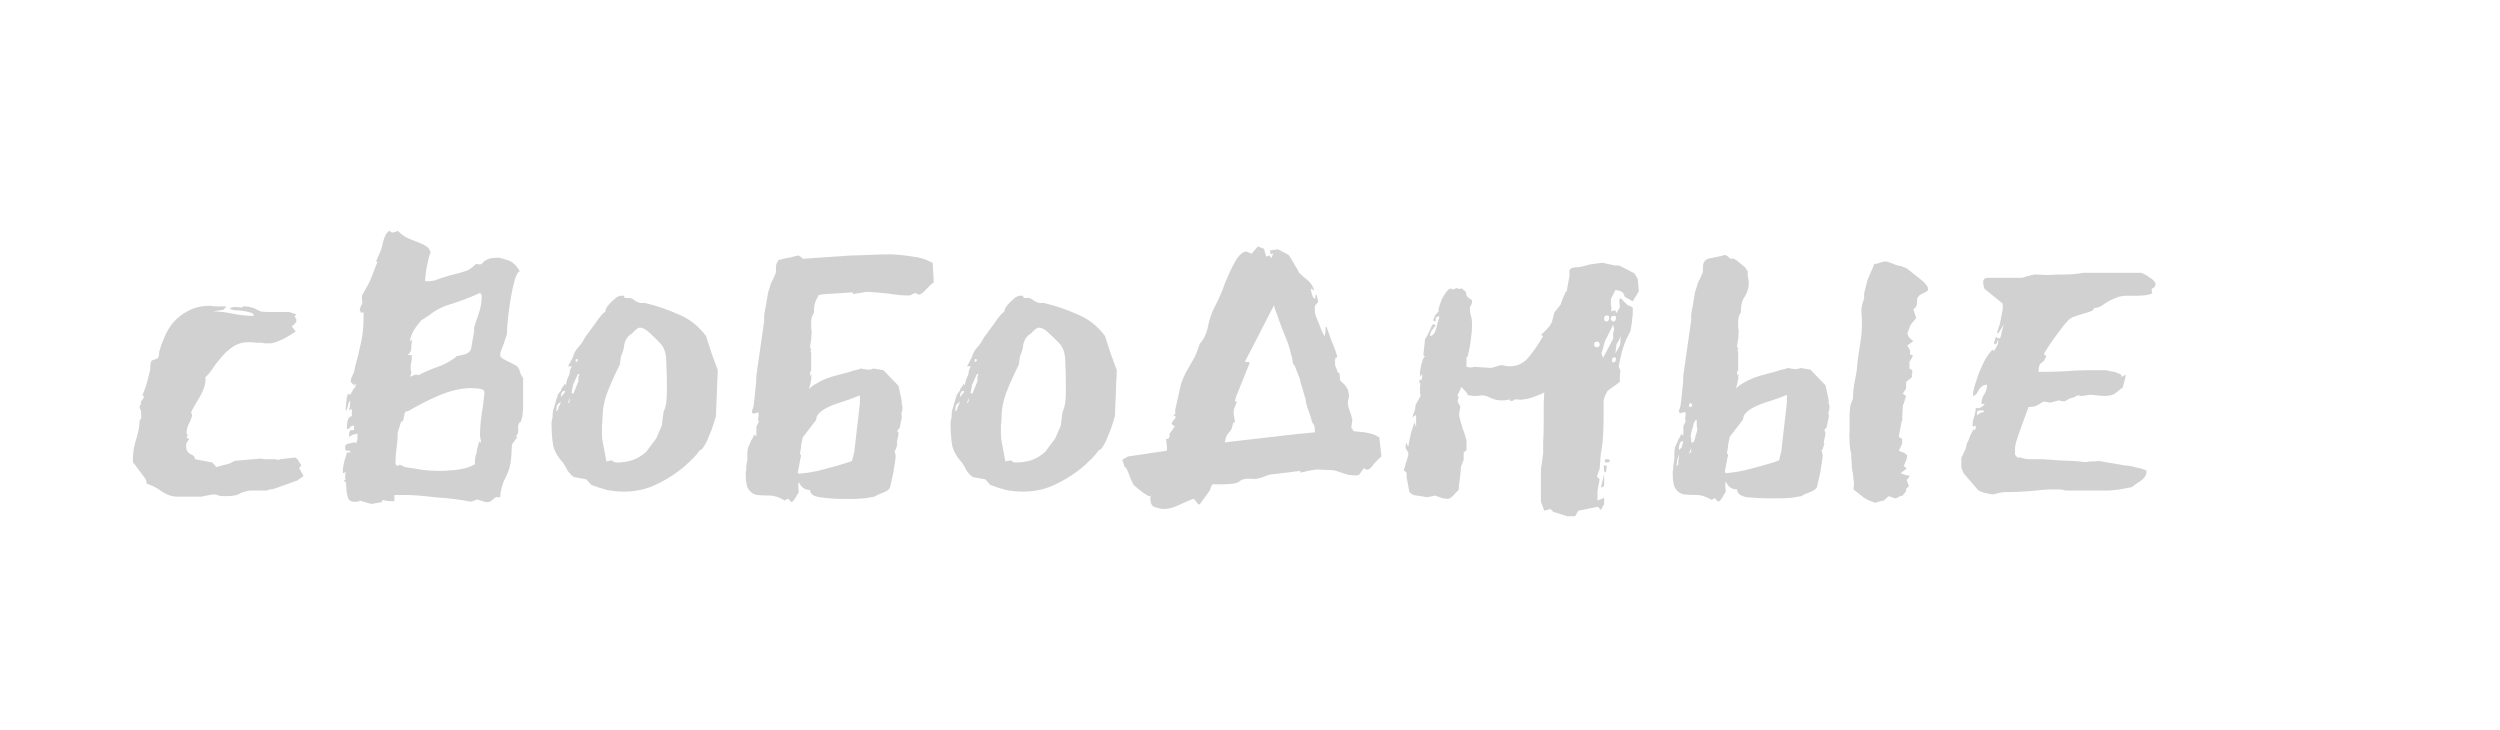 <?xml version="1.0" encoding="UTF-8"?> <svg xmlns="http://www.w3.org/2000/svg" width="226" height="66" viewBox="0 0 226 66" fill="none"> <path d="M26.887 41.509L27.241 42.065L27.039 42.318L27.444 43.027L26.887 43.431L24.914 44.14C24.745 44.207 24.593 44.241 24.459 44.241C24.357 44.241 24.256 44.275 24.155 44.342H22.587C22.182 44.41 21.861 44.511 21.625 44.646C21.423 44.781 21.035 44.848 20.462 44.848H20.158C20.023 44.848 19.888 44.831 19.753 44.798C19.652 44.73 19.5 44.696 19.298 44.696C19.23 44.696 19.028 44.73 18.691 44.798C18.387 44.865 18.201 44.899 18.134 44.899H16.009C15.57 44.899 15.115 44.747 14.643 44.443C14.204 44.106 13.749 43.87 13.277 43.735L13.176 43.33L12.164 41.964C12.13 41.931 12.096 41.897 12.062 41.863C12.029 41.829 12.012 41.728 12.012 41.559C12.012 40.919 12.113 40.295 12.316 39.687C12.518 39.047 12.619 38.49 12.619 38.018L12.771 37.815C12.771 37.343 12.754 37.107 12.72 37.107C12.72 37.073 12.687 36.989 12.619 36.854C12.619 36.719 12.67 36.601 12.771 36.5C12.737 36.466 12.72 36.432 12.72 36.399C12.72 36.331 12.771 36.247 12.872 36.146C12.973 36.011 13.024 35.91 13.024 35.842L12.872 35.741C13.108 35.167 13.26 34.729 13.327 34.425C13.395 34.122 13.479 33.785 13.58 33.413C13.58 32.975 13.614 32.722 13.682 32.654C13.783 32.553 13.884 32.503 13.985 32.503C14.086 32.469 14.171 32.435 14.238 32.402C14.339 32.334 14.39 32.132 14.39 31.794C14.491 31.423 14.643 31.002 14.845 30.529C15.048 30.023 15.318 29.568 15.655 29.163C16.026 28.725 16.481 28.371 17.021 28.101C17.561 27.797 18.218 27.645 18.994 27.645C19.23 27.679 19.416 27.696 19.551 27.696C19.686 27.696 19.804 27.696 19.905 27.696H20.31H20.462L20.209 28L19.247 28.151C19.787 28.151 20.377 28.219 21.018 28.354C21.693 28.489 22.334 28.556 22.941 28.556C22.941 28.388 22.84 28.286 22.637 28.253C22.435 28.185 22.199 28.135 21.929 28.101C21.693 28.067 21.456 28.05 21.22 28.05C20.984 28.017 20.832 27.949 20.765 27.848C20.799 27.848 20.866 27.831 20.967 27.797C21.102 27.764 21.204 27.747 21.271 27.747L21.878 27.797L21.979 27.696C22.317 27.696 22.57 27.73 22.738 27.797C22.907 27.831 23.042 27.882 23.143 27.949C23.278 28.017 23.413 28.084 23.548 28.151C23.716 28.185 23.953 28.202 24.256 28.202H26.128L26.432 28.303C26.634 28.371 26.752 28.404 26.786 28.404L26.634 28.607L26.786 28.86V29.113L26.381 29.518L26.735 29.973L25.926 30.479C25.757 30.58 25.504 30.698 25.167 30.833C24.863 30.968 24.61 31.035 24.408 31.035C24.172 31.035 24.003 31.035 23.902 31.035C23.801 31.002 23.7 30.985 23.598 30.985C23.497 30.985 23.362 30.985 23.194 30.985C23.059 30.951 22.823 30.934 22.485 30.934C21.946 30.934 21.473 31.069 21.069 31.339C20.664 31.609 20.31 31.929 20.006 32.3C19.703 32.638 19.433 32.992 19.197 33.363C18.96 33.7 18.741 33.953 18.539 34.122L18.589 34.223C18.589 34.695 18.438 35.201 18.134 35.741C17.831 36.281 17.578 36.719 17.375 37.056L17.274 37.309L17.375 37.512C17.308 37.815 17.206 38.085 17.072 38.321C16.937 38.557 16.869 38.844 16.869 39.181L16.97 39.333L16.869 39.586L17.122 39.687C16.92 39.89 16.819 40.092 16.819 40.295C16.819 40.666 16.953 40.919 17.223 41.053C17.493 41.155 17.628 41.306 17.628 41.509L19.197 41.812L19.551 42.217L20.715 41.914L21.22 41.661L23.497 41.458C23.565 41.458 23.733 41.475 24.003 41.509C24.273 41.509 24.459 41.509 24.56 41.509H24.863C24.931 41.509 24.981 41.526 25.015 41.559C25.083 41.559 25.15 41.559 25.218 41.559C25.251 41.559 25.268 41.559 25.268 41.559C25.302 41.526 25.336 41.509 25.369 41.509L26.685 41.357L26.887 41.509ZM42.584 45.354C42.078 45.253 41.538 45.169 40.965 45.101C40.391 45.034 39.835 44.983 39.295 44.949C38.755 44.882 38.266 44.831 37.828 44.798C37.389 44.764 37.018 44.747 36.715 44.747H35.652V45.304C35.618 45.304 35.483 45.304 35.247 45.304C35.045 45.304 34.859 45.27 34.691 45.202H34.59L34.489 45.405L33.578 45.557L32.515 45.253C32.448 45.32 32.363 45.354 32.262 45.354C32.161 45.354 32.06 45.354 31.959 45.354C31.756 45.354 31.605 45.27 31.503 45.101C31.436 44.932 31.385 44.747 31.352 44.545C31.318 44.342 31.301 44.157 31.301 43.988C31.301 43.786 31.284 43.651 31.25 43.583L31.099 43.482C31.132 43.415 31.149 43.381 31.149 43.381H31.2H31.25C31.25 43.313 31.233 43.28 31.2 43.28C31.2 43.28 31.2 43.246 31.2 43.178L31.25 42.622L31.099 42.774C31.031 42.774 30.997 42.757 30.997 42.723V42.622C30.997 42.251 31.065 41.863 31.2 41.458C31.335 41.053 31.385 40.868 31.352 40.902H31.706C31.638 40.733 31.537 40.682 31.402 40.75C31.267 40.784 31.2 40.666 31.2 40.396C31.2 40.227 31.318 40.126 31.554 40.092C31.824 40.025 32.009 39.991 32.111 39.991C32.144 39.991 32.161 40.025 32.161 40.092L32.262 39.94C32.262 39.907 32.262 39.873 32.262 39.839C32.296 39.806 32.313 39.755 32.313 39.687V39.181C32.144 39.249 32.043 39.283 32.009 39.283C31.976 39.249 31.824 39.316 31.554 39.485V39.283C31.554 39.013 31.638 38.878 31.807 38.878H32.009V38.473C31.841 38.473 31.723 38.524 31.655 38.625C31.621 38.726 31.52 38.777 31.352 38.777C31.352 38.608 31.368 38.389 31.402 38.119C31.436 37.849 31.571 37.68 31.807 37.613V36.955C31.739 37.023 31.689 37.056 31.655 37.056H31.554C31.621 36.854 31.655 36.635 31.655 36.399V36.196C31.588 36.264 31.52 36.416 31.453 36.652C31.419 36.888 31.352 37.056 31.25 37.158V37.056C31.25 36.922 31.267 36.719 31.301 36.449C31.335 36.179 31.352 36.011 31.352 35.943L31.453 35.589L31.655 35.69L32.009 35.083H32.111C32.111 35.016 32.111 34.965 32.111 34.931C32.144 34.864 32.161 34.813 32.161 34.78V34.678L32.009 34.83L31.706 34.527C31.706 34.358 31.739 34.206 31.807 34.071C31.874 33.936 31.942 33.785 32.009 33.616C32.077 33.211 32.161 32.857 32.262 32.553C32.363 32.216 32.448 31.862 32.515 31.491C32.616 31.12 32.701 30.698 32.768 30.226C32.836 29.754 32.869 29.18 32.869 28.506V28.253H32.616C32.616 28.185 32.583 28.118 32.515 28.05C32.515 27.983 32.549 27.865 32.616 27.696C32.718 27.527 32.768 27.409 32.768 27.342C32.734 27.241 32.718 27.106 32.718 26.937C32.718 26.802 32.734 26.701 32.768 26.634C32.836 26.532 32.92 26.381 33.021 26.178C33.156 25.976 33.308 25.689 33.477 25.318C33.645 24.913 33.864 24.357 34.134 23.648H33.983L34.387 22.738C34.455 22.603 34.539 22.299 34.64 21.827C34.775 21.321 34.961 21.001 35.197 20.866L35.399 21.017C35.365 21.017 35.416 21.017 35.551 21.017C35.72 20.984 35.855 20.933 35.956 20.866C36.259 21.169 36.563 21.389 36.867 21.523C37.17 21.658 37.457 21.776 37.727 21.878C38.03 21.979 38.283 22.097 38.486 22.232C38.688 22.333 38.84 22.535 38.941 22.839C38.873 22.906 38.806 23.092 38.739 23.395C38.671 23.699 38.604 24.02 38.536 24.357C38.502 24.694 38.469 24.981 38.435 25.217C38.435 25.419 38.435 25.487 38.435 25.419H38.536C38.637 25.419 38.755 25.419 38.89 25.419C39.025 25.386 39.143 25.369 39.245 25.369C39.784 25.166 40.24 25.015 40.611 24.913C40.982 24.812 41.302 24.728 41.572 24.66C41.842 24.593 42.095 24.509 42.331 24.407C42.567 24.272 42.803 24.087 43.039 23.851C43.14 23.884 43.242 23.901 43.343 23.901C43.478 23.901 43.562 23.868 43.596 23.8C43.663 23.733 43.731 23.665 43.798 23.598C43.899 23.53 44.034 23.463 44.203 23.395C44.405 23.328 44.709 23.294 45.114 23.294C45.147 23.294 45.383 23.362 45.822 23.497C46.261 23.598 46.648 23.935 46.986 24.509C46.817 24.576 46.665 24.846 46.53 25.318C46.395 25.79 46.277 26.33 46.176 26.937C46.075 27.544 45.991 28.151 45.923 28.759C45.856 29.366 45.822 29.855 45.822 30.226C45.586 30.968 45.417 31.44 45.316 31.643C45.249 31.811 45.215 31.963 45.215 32.098C45.215 32.199 45.282 32.3 45.417 32.402C45.552 32.469 45.704 32.553 45.873 32.654C46.041 32.722 46.21 32.806 46.379 32.907C46.547 32.975 46.682 33.059 46.783 33.16C46.885 33.262 46.969 33.447 47.036 33.717C47.138 33.953 47.222 34.105 47.289 34.172V35.184C47.289 35.589 47.289 36.095 47.289 36.702C47.289 37.276 47.222 37.748 47.087 38.119C46.918 38.186 46.834 38.372 46.834 38.675C46.868 38.945 46.851 39.131 46.783 39.232L46.632 39.485H46.783L46.277 40.193L46.227 41.205C46.193 41.914 46.024 42.554 45.721 43.128C45.417 43.701 45.249 44.309 45.215 44.949H44.81L44.304 45.354L43.95 45.405L43.14 45.152L42.584 45.354ZM36.411 42.116L36.563 42.217C37.069 42.285 37.592 42.369 38.131 42.47C38.705 42.538 39.228 42.571 39.7 42.571C40.105 42.571 40.644 42.538 41.319 42.47C42.027 42.369 42.567 42.2 42.938 41.964C42.938 41.897 42.938 41.745 42.938 41.509C42.972 41.273 43.022 41.07 43.09 40.902V40.851C43.09 40.75 43.124 40.598 43.191 40.396C43.258 40.16 43.292 40.008 43.292 39.94L43.495 39.991L43.393 39.434C43.393 38.76 43.444 38.102 43.545 37.461C43.646 36.82 43.731 36.163 43.798 35.488C43.798 35.285 43.63 35.167 43.292 35.134C42.989 35.1 42.769 35.083 42.635 35.083C41.724 35.083 40.745 35.302 39.7 35.741C38.688 36.179 37.76 36.652 36.917 37.158L36.664 37.208C36.597 37.276 36.546 37.444 36.512 37.714C36.479 37.984 36.411 38.119 36.31 38.119H36.259L35.956 39.08C35.956 39.553 35.922 40.008 35.855 40.446C35.787 40.885 35.753 41.34 35.753 41.812C35.753 42.015 35.821 42.116 35.956 42.116L36.158 42.015L36.411 42.116ZM42.887 29.821C42.854 29.821 42.837 29.804 42.837 29.771C42.837 29.636 42.955 29.248 43.191 28.607C43.427 27.966 43.545 27.376 43.545 26.836C43.545 26.667 43.495 26.549 43.393 26.482C42.584 26.853 41.758 27.173 40.914 27.443C40.071 27.679 39.363 28.033 38.789 28.506L38.081 28.961C37.676 29.433 37.406 29.821 37.271 30.125C37.136 30.428 37.069 30.681 37.069 30.884L37.271 30.681C37.204 31.019 37.17 31.288 37.17 31.491C37.204 31.66 37.12 31.845 36.917 32.047L36.816 32.098H37.221V32.452C37.221 32.52 37.204 32.638 37.17 32.806C37.136 32.941 37.12 33.059 37.12 33.16C37.12 33.262 37.12 33.346 37.12 33.413C37.153 33.481 37.17 33.548 37.17 33.616C37.17 33.852 37.12 33.987 37.018 34.021H37.12C37.187 34.021 37.254 34.004 37.322 33.97C37.389 33.903 37.49 33.869 37.625 33.869C37.693 33.869 37.76 33.886 37.828 33.919C38.334 33.65 38.873 33.413 39.447 33.211C40.054 33.009 40.611 32.722 41.117 32.351L41.268 32.199C41.403 32.165 41.639 32.115 41.977 32.047C42.314 31.946 42.516 31.777 42.584 31.541L42.887 29.821ZM51.783 32.3C51.884 31.929 52.053 31.626 52.289 31.39C52.525 31.12 52.727 30.816 52.896 30.479C52.93 30.445 53.031 30.31 53.2 30.074C53.368 29.838 53.554 29.585 53.756 29.315C53.959 29.012 54.144 28.759 54.313 28.556C54.515 28.32 54.65 28.202 54.717 28.202C54.717 28.067 54.768 27.915 54.869 27.747C55.004 27.578 55.139 27.426 55.274 27.291C55.443 27.123 55.594 26.988 55.729 26.887C55.898 26.785 56.016 26.735 56.084 26.735H56.387L56.488 26.937H56.944C57.112 26.971 57.264 27.055 57.399 27.19C57.568 27.291 57.736 27.359 57.905 27.392H58.31C59.322 27.629 60.317 27.966 61.295 28.404C62.307 28.809 63.15 29.467 63.825 30.378C63.993 30.917 64.162 31.44 64.331 31.946C64.499 32.418 64.685 32.924 64.887 33.464C64.887 33.734 64.87 34.088 64.837 34.527C64.837 34.931 64.803 35.775 64.736 37.056V37.36C64.736 37.562 64.668 37.849 64.533 38.22C64.432 38.591 64.297 38.962 64.128 39.333C63.993 39.704 63.842 40.025 63.673 40.295C63.504 40.564 63.369 40.699 63.268 40.699L63.218 40.75C63.049 41.02 62.745 41.357 62.307 41.762C61.902 42.167 61.396 42.571 60.789 42.976C60.182 43.381 59.507 43.735 58.765 44.039C58.023 44.309 57.247 44.443 56.438 44.443C55.898 44.443 55.375 44.393 54.869 44.292C54.363 44.157 53.891 44.005 53.453 43.836L52.997 43.33L51.884 43.128C51.682 42.993 51.496 42.807 51.328 42.571C51.193 42.301 51.058 42.065 50.923 41.863C50.45 41.357 50.147 40.834 50.012 40.295C49.911 39.721 49.86 39.047 49.86 38.271C49.86 38.102 49.877 37.984 49.911 37.916C49.944 37.815 49.961 37.68 49.961 37.512V37.36C49.961 37.326 49.978 37.225 50.012 37.056C50.08 36.888 50.13 36.719 50.164 36.55C50.231 36.348 50.282 36.179 50.316 36.044C50.383 35.876 50.417 35.758 50.417 35.69L50.72 35.285C50.72 35.184 50.771 35.083 50.872 34.982C50.973 34.847 51.024 34.746 51.024 34.678L51.125 34.83C51.159 34.763 51.193 34.645 51.226 34.476C51.26 34.307 51.294 34.206 51.328 34.172L51.479 33.818C51.479 33.751 51.496 33.633 51.53 33.464C51.597 33.295 51.648 33.177 51.682 33.11H51.429C51.395 33.11 51.361 33.127 51.328 33.16L51.783 32.3ZM54.465 37.916C54.465 38.051 54.448 38.237 54.414 38.473C54.414 38.709 54.414 38.945 54.414 39.181C54.414 39.519 54.448 39.822 54.515 40.092L54.819 41.711L55.325 41.61C55.426 41.745 55.578 41.812 55.78 41.812C56.218 41.812 56.674 41.745 57.146 41.61C57.618 41.441 58.04 41.188 58.411 40.851L59.322 39.637L59.828 38.473L59.979 37.259C60.114 36.955 60.199 36.652 60.232 36.348C60.266 36.044 60.283 35.741 60.283 35.437V34.425C60.283 33.987 60.266 33.43 60.232 32.756C60.232 32.047 60.081 31.508 59.777 31.137C59.541 30.867 59.221 30.546 58.816 30.175C58.445 29.804 58.124 29.619 57.854 29.619C57.719 29.619 57.551 29.72 57.348 29.922C57.18 30.125 57.062 30.226 56.994 30.226C56.691 30.462 56.505 30.766 56.438 31.137C56.404 31.508 56.303 31.862 56.134 32.199L56.033 32.958C55.594 33.835 55.223 34.661 54.92 35.437C54.616 36.213 54.465 37.039 54.465 37.916ZM52.238 33.818L51.783 34.83C51.783 34.965 51.766 35.083 51.732 35.184C51.699 35.285 51.682 35.404 51.682 35.538L51.834 35.589L52.289 34.476C52.289 34.408 52.289 34.291 52.289 34.122C52.323 33.953 52.356 33.852 52.39 33.818H52.238ZM50.417 36.55C50.349 36.618 50.316 36.736 50.316 36.905L50.265 37.208L50.467 37.006C50.467 36.938 50.484 36.854 50.518 36.753C50.585 36.652 50.619 36.584 50.619 36.55L50.72 36.297L50.417 36.55ZM50.923 35.336C50.788 35.471 50.72 35.606 50.72 35.741V35.893L51.125 35.387L50.923 35.336ZM52.238 32.604C52.238 32.503 52.205 32.452 52.137 32.452C52.07 32.452 52.036 32.503 52.036 32.604C52.036 32.671 52.07 32.705 52.137 32.705C52.137 32.705 52.171 32.671 52.238 32.604ZM51.328 36.449L51.479 36.348L51.53 35.943L51.328 36.449ZM73.737 38.018C73.771 37.984 73.788 37.933 73.788 37.866L73.838 37.664C73.94 37.427 74.159 37.208 74.496 37.006C74.834 36.803 75.204 36.635 75.609 36.5L76.824 36.095C77.195 35.96 77.498 35.842 77.734 35.741V36.449L77.228 40.851L77.026 41.661L76.925 41.711C76.891 41.711 76.841 41.728 76.773 41.762L76.469 41.863C75.93 42.032 75.272 42.217 74.496 42.42C73.788 42.622 73.029 42.757 72.219 42.824L72.118 42.723L72.321 41.661C72.321 41.593 72.337 41.509 72.371 41.408C72.405 41.273 72.422 41.172 72.422 41.104C72.354 41.104 72.321 41.087 72.321 41.053C72.321 40.986 72.337 40.868 72.371 40.699C72.405 40.531 72.422 40.429 72.422 40.396V40.244L72.573 39.536L73.737 38.018ZM84.312 23.75C84.244 23.75 84.16 23.716 84.059 23.648C83.654 23.412 83.131 23.261 82.49 23.193C81.883 23.092 81.242 23.024 80.568 22.991C79.893 22.991 79.235 23.008 78.594 23.041C77.987 23.075 77.448 23.092 76.975 23.092L72.573 23.395L72.422 23.244L72.169 23.092C71.663 23.227 71.207 23.328 70.803 23.395C70.668 23.429 70.55 23.463 70.448 23.497H70.347V23.598C70.212 23.733 70.145 23.935 70.145 24.205V24.559C70.145 24.66 70.061 24.88 69.892 25.217C69.723 25.52 69.639 25.723 69.639 25.824L69.437 26.431L69.234 27.645C69.167 27.949 69.116 28.236 69.082 28.506C69.082 28.776 69.082 28.944 69.082 29.012L68.374 33.97C68.374 34.442 68.34 34.898 68.273 35.336C68.239 35.775 68.189 36.23 68.121 36.702L68.02 37.056C67.986 37.124 67.969 37.208 67.969 37.309L68.172 37.411L68.273 37.36C68.307 37.326 68.408 37.309 68.576 37.309C68.576 37.377 68.576 37.478 68.576 37.613L68.526 37.916L68.576 38.068V38.169L68.374 38.574V39.434L68.172 39.283C68.172 39.35 68.121 39.468 68.02 39.637C67.919 39.772 67.868 39.873 67.868 39.94L67.615 40.497C67.615 40.564 67.598 40.699 67.564 40.902V41.509L67.463 42.116C67.463 42.318 67.463 42.437 67.463 42.47L67.413 42.673V42.875C67.413 43.583 67.514 44.056 67.716 44.292C67.885 44.528 68.121 44.68 68.425 44.747C68.762 44.781 69.15 44.798 69.588 44.798C69.993 44.798 70.448 44.949 70.954 45.253C71.056 45.152 71.14 45.101 71.207 45.101C71.275 45.101 71.342 45.152 71.41 45.253C71.444 45.32 71.494 45.371 71.562 45.405C71.663 45.337 71.781 45.202 71.916 45C72.017 44.798 72.118 44.629 72.219 44.494C72.186 44.359 72.169 44.191 72.169 43.988C72.169 43.853 72.169 43.769 72.169 43.735L72.219 43.583C72.422 44.056 72.759 44.292 73.231 44.292C73.231 44.663 73.535 44.882 74.142 44.949C74.783 45.051 75.441 45.101 76.115 45.101C76.588 45.101 77.009 45.101 77.38 45.101C77.718 45.068 77.971 45.051 78.139 45.051L79.05 44.899C79.185 44.798 79.438 44.68 79.809 44.545C80.18 44.41 80.399 44.241 80.466 44.039L80.77 42.673C80.77 42.605 80.804 42.386 80.871 42.015C80.939 41.61 80.972 41.34 80.972 41.205L80.871 40.75L80.972 40.649L81.124 40.143V40.092C81.091 40.092 81.074 40.109 81.074 40.143V40.042C81.074 40.008 81.091 39.907 81.124 39.738C81.192 39.536 81.225 39.316 81.225 39.08C81.158 39.08 81.124 39.03 81.124 38.928L81.327 38.675L81.377 38.473L81.428 38.169C81.495 37.967 81.529 37.782 81.529 37.613L81.478 37.411L81.529 37.208C81.563 37.107 81.58 37.023 81.58 36.955V36.803C81.58 36.736 81.58 36.702 81.58 36.702L81.529 36.601C81.529 36.567 81.546 36.534 81.58 36.5H81.478L81.529 36.297L81.327 35.336L81.225 34.881L79.859 33.464L78.949 33.312C78.847 33.38 78.729 33.413 78.594 33.413H78.392L77.785 33.312C77.684 33.38 77.532 33.43 77.33 33.464C77.127 33.498 77.009 33.532 76.975 33.565C76.638 33.666 76.267 33.768 75.862 33.869C75.457 33.97 75.07 34.088 74.699 34.223C74.361 34.358 74.058 34.51 73.788 34.678C73.484 34.847 73.265 35.016 73.13 35.184C73.231 34.813 73.299 34.527 73.332 34.324C73.332 34.088 73.349 33.936 73.383 33.869L73.231 33.97V33.666C73.231 33.599 73.265 33.565 73.332 33.565V31.845L73.231 31.744C73.299 31.744 73.332 31.693 73.332 31.592L73.231 31.39C73.231 31.322 73.265 31.086 73.332 30.681C73.366 30.243 73.383 29.99 73.383 29.922L73.332 29.72V29.214C73.332 29.012 73.349 28.826 73.383 28.657L73.585 28.253V28.05C73.585 27.578 73.704 27.173 73.94 26.836L73.99 26.684C74.226 26.617 74.446 26.583 74.648 26.583L77.077 26.431L77.127 26.583C77.33 26.549 77.532 26.515 77.734 26.482C77.903 26.448 78.105 26.414 78.341 26.381C78.51 26.381 78.78 26.398 79.151 26.431C79.488 26.465 79.859 26.499 80.264 26.532C80.669 26.6 81.057 26.651 81.428 26.684C81.799 26.718 82.103 26.718 82.339 26.684L82.49 26.583C82.659 26.515 82.743 26.482 82.743 26.482L82.946 26.583C83.013 26.617 83.064 26.634 83.097 26.634C83.266 26.6 83.469 26.448 83.705 26.178C83.941 25.908 84.177 25.689 84.413 25.52L84.312 23.75ZM87.852 32.3C87.954 31.929 88.122 31.626 88.358 31.39C88.594 31.12 88.797 30.816 88.966 30.479C88.999 30.445 89.1 30.31 89.269 30.074C89.438 29.838 89.623 29.585 89.826 29.315C90.028 29.012 90.213 28.759 90.382 28.556C90.585 28.32 90.719 28.202 90.787 28.202C90.787 28.067 90.838 27.915 90.939 27.747C91.074 27.578 91.209 27.426 91.344 27.291C91.512 27.123 91.664 26.988 91.799 26.887C91.968 26.785 92.086 26.735 92.153 26.735H92.457L92.558 26.937H93.013C93.182 26.971 93.334 27.055 93.469 27.19C93.637 27.291 93.806 27.359 93.975 27.392H94.379C95.391 27.629 96.386 27.966 97.365 28.404C98.376 28.809 99.22 29.467 99.894 30.378C100.063 30.917 100.232 31.44 100.4 31.946C100.569 32.418 100.754 32.924 100.957 33.464C100.957 33.734 100.94 34.088 100.906 34.527C100.906 34.931 100.872 35.775 100.805 37.056V37.36C100.805 37.562 100.738 37.849 100.603 38.22C100.501 38.591 100.367 38.962 100.198 39.333C100.063 39.704 99.911 40.025 99.743 40.295C99.574 40.564 99.439 40.699 99.338 40.699L99.287 40.75C99.118 41.02 98.815 41.357 98.376 41.762C97.972 42.167 97.466 42.571 96.859 42.976C96.251 43.381 95.577 43.735 94.835 44.039C94.093 44.309 93.317 44.443 92.507 44.443C91.968 44.443 91.445 44.393 90.939 44.292C90.433 44.157 89.961 44.005 89.522 43.836L89.067 43.33L87.954 43.128C87.751 42.993 87.566 42.807 87.397 42.571C87.262 42.301 87.127 42.065 86.992 41.863C86.52 41.357 86.216 40.834 86.082 40.295C85.98 39.721 85.93 39.047 85.93 38.271C85.93 38.102 85.947 37.984 85.98 37.916C86.014 37.815 86.031 37.68 86.031 37.512V37.36C86.031 37.326 86.048 37.225 86.082 37.056C86.149 36.888 86.2 36.719 86.233 36.55C86.301 36.348 86.351 36.179 86.385 36.044C86.453 35.876 86.486 35.758 86.486 35.69L86.79 35.285C86.79 35.184 86.841 35.083 86.942 34.982C87.043 34.847 87.094 34.746 87.094 34.678L87.195 34.83C87.228 34.763 87.262 34.645 87.296 34.476C87.33 34.307 87.363 34.206 87.397 34.172L87.549 33.818C87.549 33.751 87.566 33.633 87.599 33.464C87.667 33.295 87.718 33.177 87.751 33.11H87.498C87.465 33.11 87.431 33.127 87.397 33.16L87.852 32.3ZM90.534 37.916C90.534 38.051 90.517 38.237 90.483 38.473C90.483 38.709 90.483 38.945 90.483 39.181C90.483 39.519 90.517 39.822 90.585 40.092L90.888 41.711L91.394 41.61C91.495 41.745 91.647 41.812 91.85 41.812C92.288 41.812 92.743 41.745 93.216 41.61C93.688 41.441 94.109 41.188 94.481 40.851L95.391 39.637L95.897 38.473L96.049 37.259C96.184 36.955 96.268 36.652 96.302 36.348C96.336 36.044 96.353 35.741 96.353 35.437V34.425C96.353 33.987 96.336 33.43 96.302 32.756C96.302 32.047 96.15 31.508 95.847 31.137C95.611 30.867 95.29 30.546 94.885 30.175C94.514 29.804 94.194 29.619 93.924 29.619C93.789 29.619 93.62 29.72 93.418 29.922C93.249 30.125 93.131 30.226 93.064 30.226C92.76 30.462 92.575 30.766 92.507 31.137C92.474 31.508 92.372 31.862 92.204 32.199L92.103 32.958C91.664 33.835 91.293 34.661 90.989 35.437C90.686 36.213 90.534 37.039 90.534 37.916ZM88.308 33.818L87.852 34.83C87.852 34.965 87.835 35.083 87.802 35.184C87.768 35.285 87.751 35.404 87.751 35.538L87.903 35.589L88.358 34.476C88.358 34.408 88.358 34.291 88.358 34.122C88.392 33.953 88.426 33.852 88.46 33.818H88.308ZM86.486 36.55C86.419 36.618 86.385 36.736 86.385 36.905L86.335 37.208L86.537 37.006C86.537 36.938 86.554 36.854 86.588 36.753C86.655 36.652 86.689 36.584 86.689 36.55L86.79 36.297L86.486 36.55ZM86.992 35.336C86.857 35.471 86.79 35.606 86.79 35.741V35.893L87.195 35.387L86.992 35.336ZM88.308 32.604C88.308 32.503 88.274 32.452 88.207 32.452C88.139 32.452 88.105 32.503 88.105 32.604C88.105 32.671 88.139 32.705 88.207 32.705C88.207 32.705 88.24 32.671 88.308 32.604ZM87.397 36.449L87.549 36.348L87.599 35.943L87.397 36.449ZM110.718 39.991C110.785 39.654 110.852 39.434 110.92 39.333C110.987 39.232 111.055 39.148 111.122 39.08C111.156 39.047 111.207 38.979 111.274 38.878C111.342 38.777 111.409 38.557 111.476 38.22H111.578C111.611 38.186 111.628 38.136 111.628 38.068C111.628 38.001 111.611 37.9 111.578 37.765C111.544 37.664 111.527 37.529 111.527 37.36V37.107L111.578 36.905L111.831 36.297H111.628L111.729 35.893L112.994 32.756L112.539 32.705L115.17 27.595C115.204 27.797 115.305 28.101 115.474 28.506C115.608 28.91 115.76 29.332 115.929 29.771C116.098 30.175 116.266 30.597 116.435 31.035C116.57 31.44 116.654 31.744 116.688 31.946C116.755 32.115 116.806 32.317 116.84 32.553C116.84 32.789 116.907 32.958 117.042 33.059L117.548 34.375V34.476C117.548 34.51 117.615 34.729 117.75 35.134C117.852 35.538 117.936 35.825 118.003 35.994C118.037 36.264 118.071 36.449 118.105 36.55L118.206 36.905C118.239 37.006 118.29 37.141 118.358 37.309C118.425 37.478 118.509 37.765 118.611 38.169L118.762 38.372C118.83 38.473 118.863 38.675 118.863 38.979V39.08C118.256 39.148 117.734 39.198 117.295 39.232L110.718 39.991ZM124.682 39.485C124.615 39.519 124.53 39.485 124.429 39.384C123.991 39.181 123.451 39.063 122.81 39.03L122.355 38.979C122.287 38.81 122.22 38.709 122.152 38.675L122.253 37.967L122.152 37.562C122.152 37.529 122.102 37.377 122 37.107C121.899 36.837 121.849 36.618 121.849 36.449C121.849 36.281 121.866 36.146 121.899 36.044C121.933 35.943 121.95 35.859 121.95 35.791C121.95 35.657 121.916 35.471 121.849 35.235C121.747 35.033 121.663 34.898 121.596 34.83L121.14 34.375L121.09 33.717H120.989L120.887 33.565L120.837 33.363L120.736 33.16C120.702 33.093 120.685 32.975 120.685 32.806C120.685 32.469 120.719 32.3 120.786 32.3C120.854 32.334 120.887 32.3 120.887 32.199C120.752 31.761 120.617 31.39 120.483 31.086C120.348 30.782 120.246 30.513 120.179 30.276L119.926 29.568H119.825V29.922V30.074L119.774 30.125V30.428C119.673 30.293 119.572 30.108 119.471 29.872L119.218 29.214L119.066 28.86L118.965 28.607C118.897 28.404 118.863 28.27 118.863 28.202V27.645L119.167 27.291L119.015 26.634C118.948 26.634 118.914 26.684 118.914 26.785V26.988H118.863C118.762 26.988 118.678 26.87 118.611 26.634C118.543 26.431 118.509 26.279 118.509 26.178V26.077L118.813 26.279C118.712 25.908 118.526 25.605 118.256 25.369C117.953 25.133 117.683 24.896 117.447 24.66C117.413 24.627 117.362 24.525 117.295 24.357C117.194 24.222 117.093 24.053 116.991 23.851L116.688 23.345C116.587 23.176 116.519 23.075 116.485 23.041L115.524 22.535L114.816 22.637C114.816 22.805 114.85 22.923 114.917 22.991L115.119 22.89L114.917 23.345L114.765 23.092L114.462 23.193L114.259 22.485L113.703 22.282L113.146 22.94L112.691 22.738C112.421 22.738 112.151 22.923 111.881 23.294C111.611 23.699 111.358 24.171 111.122 24.711C110.886 25.217 110.667 25.757 110.465 26.33C110.228 26.903 110.009 27.376 109.807 27.747C109.537 28.253 109.335 28.843 109.2 29.518C109.065 30.192 108.812 30.715 108.441 31.086L108.39 31.288C108.255 31.693 108.12 32.031 107.985 32.3L107.581 33.009L107.176 33.717C107.041 33.987 106.906 34.307 106.771 34.678L106.214 37.158C106.214 37.191 106.231 37.208 106.265 37.208C106.265 37.208 106.265 37.225 106.265 37.259C106.265 37.36 106.198 37.478 106.063 37.613H106.265C106.265 37.782 106.231 37.883 106.164 37.916C106.063 37.984 105.978 38.119 105.911 38.321L106.214 38.574C106.113 38.642 106.046 38.726 106.012 38.827C105.945 38.928 105.843 39.063 105.708 39.232L105.759 39.434C105.692 39.502 105.658 39.553 105.658 39.586C105.658 39.654 105.624 39.687 105.557 39.687C105.489 39.687 105.439 39.67 105.405 39.637L105.506 40.547L105.456 40.75L104.393 40.902C103.988 40.969 103.668 41.02 103.432 41.053L102.015 41.256C101.981 41.256 101.88 41.306 101.711 41.408C101.543 41.475 101.458 41.559 101.458 41.661L101.509 41.711L101.661 42.217C101.728 42.217 101.796 42.285 101.863 42.42C101.964 42.622 102.049 42.824 102.116 43.027C102.217 43.297 102.335 43.566 102.47 43.836C102.673 44.005 102.875 44.174 103.077 44.342C103.28 44.511 103.533 44.68 103.836 44.848H103.887H103.938L104.039 44.798L103.988 45C103.988 45.506 104.14 45.793 104.444 45.86C104.747 45.961 105 46.012 105.203 46.012C105.607 46.012 106.063 45.894 106.569 45.658C107.075 45.422 107.496 45.236 107.834 45.101C107.935 45.101 108.036 45.185 108.137 45.354C108.238 45.523 108.339 45.607 108.441 45.607L109.402 44.292C109.402 44.224 109.436 44.106 109.503 43.938L109.604 43.786C109.807 43.786 110.026 43.786 110.262 43.786C110.701 43.786 111.072 43.769 111.375 43.735C111.679 43.701 111.898 43.634 112.033 43.533C112.168 43.398 112.37 43.313 112.64 43.28H113.146C113.281 43.313 113.416 43.313 113.551 43.28C113.821 43.246 114.074 43.178 114.31 43.077C114.58 42.942 114.833 42.875 115.069 42.875L117.548 42.571V42.723C117.784 42.689 118.003 42.639 118.206 42.571C118.374 42.538 118.577 42.504 118.813 42.47C118.982 42.437 119.251 42.437 119.622 42.47C119.926 42.47 120.263 42.487 120.634 42.521L121.242 42.723L121.899 42.926C122.135 42.959 122.355 42.976 122.557 42.976C122.692 42.976 122.793 42.959 122.861 42.926L123.265 42.369V42.318L123.468 42.42C123.535 42.453 123.586 42.47 123.62 42.47C123.788 42.437 123.974 42.268 124.176 41.964C124.412 41.694 124.648 41.458 124.884 41.256L124.682 39.485ZM146.433 34.021V34.527L145.32 35.336L145.117 35.741C145.016 35.943 144.966 36.146 144.966 36.348V37.815C144.966 38.288 144.949 38.827 144.915 39.434C144.881 40.008 144.814 40.531 144.713 41.003L144.611 42.369L144.358 43.077L144.611 43.33L144.409 44.393V45.253L145.016 45V45.557L144.713 46.113L144.46 45.809L142.689 46.164L142.385 46.67H141.677L140.412 46.265L140.159 46.012L139.602 46.164L139.299 45.354V42.369L139.4 41.762C139.434 41.593 139.451 41.441 139.451 41.306C139.484 41.138 139.501 41.02 139.501 40.952C139.501 40.851 139.501 40.531 139.501 39.991C139.535 39.418 139.552 38.81 139.552 38.169C139.552 37.529 139.552 36.938 139.552 36.399C139.586 35.859 139.602 35.555 139.602 35.488C139.231 35.657 138.86 35.808 138.489 35.943C138.152 36.044 137.798 36.112 137.427 36.146L137.123 36.095C136.988 36.095 136.887 36.129 136.82 36.196C136.752 36.23 136.668 36.247 136.567 36.247C136.499 36.247 136.465 36.196 136.465 36.095C136.297 36.163 136.078 36.196 135.808 36.196C135.437 36.196 135.099 36.129 134.796 35.994C134.492 35.825 134.205 35.741 133.936 35.741C133.868 35.741 133.733 35.758 133.531 35.791C133.328 35.791 133.194 35.791 133.126 35.791C133.025 35.758 132.907 35.741 132.772 35.741C132.671 35.707 132.62 35.64 132.62 35.538L132.114 34.982L131.76 35.741L131.861 35.893L131.76 36.297L132.013 36.753C131.979 36.989 131.945 37.175 131.912 37.309C131.912 37.411 131.912 37.495 131.912 37.562C131.912 37.63 131.945 37.782 132.013 38.018C132.08 38.22 132.148 38.456 132.215 38.726C132.317 38.962 132.401 39.198 132.468 39.434C132.536 39.67 132.57 39.806 132.57 39.839V40.699L132.317 40.902V41.559L132.064 42.217C132.064 42.487 132.03 42.858 131.962 43.33C131.895 43.803 131.861 44.123 131.861 44.292L131.558 44.595C131.49 44.696 131.372 44.815 131.203 44.949C131.068 45.051 130.967 45.101 130.9 45.101L130.444 45.051L129.736 44.798L129.028 44.949L127.763 44.747L127.409 44.494L127.156 43.128V42.723L126.903 42.521L127.308 41.155V40.902L127.055 40.497L127.105 39.991L127.308 40.396C127.341 40.092 127.426 39.67 127.56 39.131C127.729 38.591 127.83 38.271 127.864 38.169L128.016 38.625V37.512L127.662 37.714L127.915 37.056L127.965 36.601L128.421 35.791V35.538L128.37 35.741V35.235C128.37 35.1 128.37 34.982 128.37 34.881C128.404 34.78 128.421 34.712 128.421 34.678L128.319 34.628V34.324H128.37C128.404 34.324 128.437 34.341 128.471 34.375C128.539 34.24 128.572 34.122 128.572 34.021V33.869L128.522 33.818C128.522 33.886 128.471 33.97 128.37 34.071V34.021C128.37 33.919 128.37 33.768 128.37 33.565C128.404 33.363 128.437 33.177 128.471 33.009C128.539 32.806 128.589 32.638 128.623 32.503C128.69 32.334 128.758 32.25 128.825 32.25L128.674 32.098L128.825 30.631C128.927 30.529 129.062 30.293 129.23 29.922C129.399 29.518 129.5 29.315 129.534 29.315C129.635 29.315 129.719 29.349 129.787 29.416C129.652 29.585 129.534 29.737 129.433 29.872C129.331 30.007 129.281 30.175 129.281 30.378C129.551 30.344 129.736 30.108 129.837 29.669C129.939 29.231 130.04 28.877 130.141 28.607H130.04C129.837 28.641 129.753 28.725 129.787 28.86C129.82 28.961 129.787 29.029 129.686 29.062L129.584 29.012C129.584 28.944 129.584 28.894 129.584 28.86C129.618 28.792 129.669 28.674 129.736 28.506L130.09 28.101C130.057 28.101 130.04 28.067 130.04 28C130.04 27.932 130.073 27.797 130.141 27.595C130.208 27.392 130.293 27.173 130.394 26.937C130.529 26.701 130.664 26.499 130.799 26.33C130.934 26.161 131.068 26.077 131.203 26.077L131.305 26.178L131.76 26.026L131.811 26.128L132.114 26.077C132.148 26.077 132.215 26.128 132.317 26.229C132.451 26.296 132.519 26.364 132.519 26.431L132.57 26.684C132.603 26.785 132.688 26.887 132.822 26.988C132.991 27.055 133.075 27.123 133.075 27.19C133.075 27.359 133.042 27.494 132.974 27.595C132.907 27.696 132.873 27.797 132.873 27.898C132.873 28.135 132.907 28.354 132.974 28.556C133.042 28.725 133.075 29.029 133.075 29.467C133.075 29.771 133.042 30.142 132.974 30.58C132.941 31.019 132.839 31.575 132.671 32.25L132.57 32.3V33.16L132.822 33.211C132.89 33.211 132.974 33.211 133.075 33.211C133.177 33.177 133.244 33.16 133.278 33.16L134.796 33.262L135.504 33.059C135.538 33.026 135.605 33.009 135.706 33.009C135.808 33.009 135.909 33.026 136.01 33.059C136.145 33.093 136.297 33.11 136.465 33.11C137.174 33.11 137.747 32.84 138.186 32.3C138.658 31.727 139.096 31.086 139.501 30.378L139.299 30.276C139.569 30.04 139.788 29.821 139.957 29.619C140.159 29.416 140.294 29.163 140.361 28.86L140.513 28.253L141.07 27.544L141.373 26.735C141.441 26.667 141.474 26.6 141.474 26.532C141.474 26.465 141.525 26.398 141.626 26.33L141.879 24.964V24.407L142.031 24.256C142.2 24.188 142.385 24.154 142.588 24.154C142.79 24.154 143.178 24.07 143.751 23.901L144.864 23.75L145.522 23.901C145.691 23.935 145.859 23.969 146.028 24.003C146.197 24.003 146.315 24.003 146.382 24.003L147.748 24.711L148.052 25.217L148.153 26.33L147.597 27.241L146.888 26.836L146.736 26.482L146.534 26.33C146.264 26.263 146.146 26.229 146.18 26.229H146.028L145.674 26.937C145.64 26.971 145.623 27.055 145.623 27.19C145.623 27.291 145.623 27.409 145.623 27.544C145.657 27.679 145.674 27.797 145.674 27.898C145.674 28.033 145.657 28.118 145.623 28.151L146.028 28.05L146.129 28.303L146.433 27.797L146.382 27.14L146.483 26.937L147.091 27.544L147.597 27.797V28.404C147.597 28.506 147.58 28.641 147.546 28.809C147.546 28.978 147.529 29.146 147.495 29.315L147.394 29.922L147.141 30.428C146.973 30.732 146.804 31.17 146.635 31.744C146.5 32.283 146.399 32.739 146.332 33.11L146.483 33.515L146.433 34.021ZM145.826 29.366L145.168 30.681C145.1 30.782 145.033 30.985 144.966 31.288C144.898 31.592 144.831 31.811 144.763 31.946L144.915 32.351L145.826 30.631V30.276C145.826 30.074 145.859 29.905 145.927 29.771L145.826 29.366ZM146.129 31.137L146.028 31.946L146.382 31.339C146.45 31.204 146.483 31.052 146.483 30.884C146.483 30.681 146.5 30.513 146.534 30.378L146.382 30.681L146.129 31.137ZM145.421 28.556C145.387 28.556 145.353 28.556 145.32 28.556C145.32 28.523 145.303 28.506 145.269 28.506C145.1 28.506 145.016 28.607 145.016 28.809C145.016 28.978 145.084 29.062 145.219 29.062C145.387 29.062 145.472 28.944 145.472 28.708C145.472 28.641 145.455 28.59 145.421 28.556ZM144.46 30.884H144.358C144.19 30.884 144.105 30.968 144.105 31.137C144.105 31.305 144.19 31.39 144.358 31.39C144.527 31.39 144.611 31.305 144.611 31.137C144.611 31.035 144.561 30.951 144.46 30.884ZM146.028 28.556H145.876C145.708 28.556 145.623 28.641 145.623 28.809C145.623 28.843 145.64 28.894 145.674 28.961C145.708 29.029 145.775 29.062 145.876 29.062C146.011 29.062 146.079 28.944 146.079 28.708C146.079 28.641 146.062 28.59 146.028 28.556ZM145.016 43.938L144.713 44.089L145.016 42.875V43.938ZM145.269 42.116L145.168 42.723L145.016 42.622L144.966 42.065L145.269 42.116ZM145.725 32.503V32.604C145.725 32.705 145.758 32.756 145.826 32.756C145.994 32.756 146.079 32.654 146.079 32.452C146.079 32.351 146.028 32.3 145.927 32.3C145.826 32.3 145.758 32.368 145.725 32.503ZM145.269 41.509C145.438 41.509 145.522 41.559 145.522 41.661C145.522 41.762 145.438 41.812 145.269 41.812C145.134 41.812 145.067 41.762 145.067 41.661C145.067 41.559 145.134 41.509 145.269 41.509ZM161.534 36.399L161.028 40.8L160.826 41.61L160.725 41.661C160.691 41.661 160.64 41.678 160.573 41.711L160.269 41.812C159.73 41.981 159.072 42.167 158.296 42.369C157.588 42.571 156.829 42.706 156.019 42.774L155.918 42.673L156.12 41.61C156.12 41.543 156.137 41.458 156.171 41.357C156.205 41.222 156.222 41.121 156.222 41.053C156.154 41.053 156.12 41.037 156.12 41.003C156.12 40.935 156.137 40.817 156.171 40.649C156.205 40.48 156.222 40.379 156.222 40.345V40.193L156.373 39.485L157.537 37.967C157.571 37.933 157.588 37.883 157.588 37.815L157.638 37.613C157.74 37.377 157.959 37.158 158.296 36.955C158.633 36.753 159.004 36.584 159.409 36.449L160.624 36.044C160.995 35.91 161.298 35.791 161.534 35.69V36.399ZM153.338 39.232C153.27 39.401 153.236 39.536 153.236 39.637L153.085 39.991H152.882V39.687C152.882 39.62 152.882 39.586 152.882 39.586C152.849 39.553 152.832 39.502 152.832 39.434C152.832 39.367 152.865 39.198 152.933 38.928C153.034 38.659 153.085 38.456 153.085 38.321L153.236 38.018L153.388 37.967V38.271V38.524L153.439 38.726C153.439 38.861 153.405 39.03 153.338 39.232ZM152.882 40.851L152.68 41.053L152.882 40.497V40.851ZM152.832 36.449C152.865 36.449 152.916 36.483 152.983 36.55C152.95 36.719 152.899 36.803 152.832 36.803C152.731 36.803 152.68 36.753 152.68 36.652C152.68 36.517 152.731 36.449 152.832 36.449ZM152.022 40.446L151.769 40.699V40.446C151.769 40.413 151.786 40.328 151.82 40.193C151.854 40.058 151.921 39.957 152.022 39.89H152.174L152.022 40.446ZM151.769 41.408L151.719 41.61V41.762V41.964L151.567 42.167L151.617 41.559L151.668 41.458L151.769 41.053V41.408ZM165.278 36.449L165.329 36.247L165.127 35.285L165.025 34.83L163.659 33.413L162.749 33.262C162.647 33.329 162.529 33.363 162.394 33.363H162.192L161.585 33.262C161.484 33.329 161.332 33.38 161.129 33.413C160.927 33.447 160.809 33.481 160.775 33.515C160.438 33.616 160.067 33.717 159.662 33.818C159.257 33.919 158.87 34.038 158.498 34.172C158.161 34.307 157.858 34.459 157.588 34.628C157.284 34.796 157.065 34.965 156.93 35.134C157.031 34.763 157.099 34.476 157.132 34.274C157.132 34.038 157.149 33.886 157.183 33.818L157.031 33.919V33.616C157.031 33.548 157.065 33.515 157.132 33.515V31.794L157.031 31.693C157.099 31.693 157.132 31.643 157.132 31.541L157.031 31.339C157.031 31.272 157.065 31.035 157.132 30.631C157.166 30.192 157.183 29.939 157.183 29.872L157.132 29.669V29.163C157.132 28.961 157.149 28.776 157.183 28.607L157.385 28.202V28C157.385 27.527 157.503 27.123 157.74 26.785C157.976 26.414 158.094 25.993 158.094 25.52L158.043 25.166L157.993 24.964V24.762V24.509L157.74 24.154L157.183 23.699C156.879 23.429 156.677 23.328 156.576 23.395C156.475 23.429 156.357 23.362 156.222 23.193L155.969 23.041C155.463 23.176 155.007 23.277 154.603 23.345C154.164 23.412 153.945 23.682 153.945 24.154V24.509C153.945 24.61 153.86 24.829 153.692 25.166C153.523 25.47 153.439 25.672 153.439 25.773L153.236 26.381L153.034 27.595C152.967 27.898 152.916 28.185 152.882 28.455C152.882 28.725 152.882 28.894 152.882 28.961L152.174 33.919C152.174 34.392 152.14 34.847 152.073 35.285C152.039 35.724 151.988 36.179 151.921 36.652L151.82 37.006C151.786 37.073 151.769 37.158 151.769 37.259L151.972 37.36L152.073 37.309C152.106 37.276 152.208 37.259 152.376 37.259C152.376 37.326 152.376 37.427 152.376 37.562L152.326 37.866L152.376 38.018V38.119L152.174 38.524V39.384L151.972 39.232C151.972 39.3 151.921 39.418 151.82 39.586C151.719 39.721 151.668 39.822 151.668 39.89L151.415 40.446C151.415 40.514 151.398 40.649 151.364 40.851V41.458L151.263 42.065C151.263 42.268 151.263 42.386 151.263 42.42L151.213 42.622V42.824C151.213 43.533 151.314 44.005 151.516 44.241C151.685 44.477 151.921 44.629 152.225 44.696C152.562 44.73 152.95 44.747 153.388 44.747C153.793 44.747 154.248 44.899 154.754 45.202C154.856 45.101 154.94 45.051 155.007 45.051C155.075 45.051 155.125 45.101 155.159 45.202C155.227 45.27 155.294 45.32 155.362 45.354C155.463 45.287 155.581 45.152 155.716 44.949C155.817 44.747 155.918 44.578 156.019 44.443C155.986 44.309 155.969 44.14 155.969 43.938C155.969 43.803 155.969 43.718 155.969 43.684L156.019 43.533C156.222 44.005 156.559 44.241 157.031 44.241C157.031 44.612 157.335 44.848 157.942 44.949C158.583 45.017 159.241 45.051 159.915 45.051C160.387 45.051 160.809 45.051 161.18 45.051C161.517 45.017 161.77 45 161.939 45L162.85 44.848C162.985 44.747 163.238 44.629 163.609 44.494C163.98 44.359 164.199 44.191 164.266 43.988L164.57 42.622C164.57 42.554 164.604 42.335 164.671 41.964C164.739 41.559 164.772 41.29 164.772 41.155L164.671 40.699L164.772 40.598L164.924 40.092V40.042C164.89 40.042 164.874 40.058 164.874 40.092V39.991C164.874 39.957 164.89 39.856 164.924 39.687C164.992 39.485 165.025 39.266 165.025 39.03C164.958 39.03 164.924 38.979 164.924 38.878L165.127 38.625L165.177 38.422L165.228 38.119C165.295 37.916 165.329 37.731 165.329 37.562L165.278 37.36L165.329 37.158C165.363 37.056 165.38 36.972 165.38 36.905V36.753C165.38 36.685 165.38 36.652 165.38 36.652L165.329 36.55C165.329 36.517 165.346 36.483 165.38 36.449H165.278ZM174.284 26.077C174.284 25.875 174.048 25.588 173.576 25.217C173.104 24.846 172.699 24.525 172.362 24.256L171.856 24.053C171.788 24.053 171.687 24.036 171.552 24.003L171.148 23.851L170.591 23.648H170.439H170.338C170.237 23.648 170.102 23.682 169.933 23.75C169.798 23.817 169.663 23.851 169.528 23.851H169.427C169.394 23.986 169.292 24.239 169.124 24.61C168.955 24.981 168.854 25.217 168.82 25.318L168.517 26.532V26.988L168.365 27.443C168.297 27.713 168.264 27.915 168.264 28.05C168.365 29.13 168.331 30.142 168.162 31.086C167.994 32.064 167.892 32.823 167.859 33.363C167.859 33.43 167.842 33.548 167.808 33.717L167.707 34.274L167.606 34.83C167.572 35.033 167.555 35.167 167.555 35.235L167.505 35.842C167.538 35.943 167.505 36.095 167.403 36.297C167.302 36.534 167.252 36.719 167.252 36.854L167.201 37.411V37.916C167.201 38.051 167.201 38.186 167.201 38.321C167.201 38.49 167.201 38.709 167.201 38.979C167.167 39.215 167.167 39.468 167.201 39.738V39.839V40.042L167.252 40.547L167.353 41.053V41.357L167.403 41.964C167.403 42.032 167.403 42.133 167.403 42.268C167.437 42.437 167.471 42.622 167.505 42.824L167.555 43.33C167.589 43.499 167.606 43.6 167.606 43.634L167.555 44.241C167.589 44.275 167.673 44.342 167.808 44.443L168.314 44.848C168.415 44.949 168.601 45.068 168.871 45.202C169.107 45.304 169.326 45.388 169.528 45.455L169.832 45.354C169.899 45.32 170.051 45.287 170.287 45.253L170.743 44.848L171.299 45.051L171.552 45L171.653 44.899C171.856 44.831 171.974 44.798 172.008 44.798L172.311 44.393V44.191L172.564 43.938L172.362 43.381L172.564 43.178L172.615 42.976H172.362L171.805 42.774L172.362 42.369L172.109 42.116L172.362 41.509L172.412 41.155L172.159 40.952L171.653 40.75L171.957 40.092V39.687L171.653 39.485C171.653 39.418 171.67 39.316 171.704 39.181L171.805 38.625L171.906 38.119C171.974 37.984 171.991 37.883 171.957 37.815L172.008 36.803C172.008 36.702 172.058 36.534 172.159 36.297C172.227 36.028 172.277 35.859 172.311 35.791L172.008 35.589L172.311 35.134V34.527L172.868 34.071L172.817 33.869L172.868 33.717V33.616V33.464L172.615 33.312V33.11V32.958V32.806V32.705L172.868 32.3L172.918 32.098L172.665 32.047V31.643L172.412 31.238L172.969 30.833C172.632 30.597 172.463 30.395 172.463 30.226L172.412 30.175L172.463 30.074V30.023L172.716 29.366L173.222 28.759L172.969 27.949L173.121 27.848L173.222 27.696C173.256 27.662 173.273 27.612 173.273 27.544L173.323 26.937L173.526 26.684L174.284 26.279V26.178V26.077ZM188.938 35.69C188.871 35.69 188.753 35.707 188.584 35.741C188.449 35.775 188.314 35.791 188.179 35.791H188.078L187.926 35.741C187.825 35.741 187.69 35.791 187.522 35.893C187.387 35.96 187.269 35.994 187.168 35.994L186.611 36.297L186.105 36.196L185.346 36.399L184.789 36.297C184.722 36.297 184.57 36.382 184.334 36.55C184.098 36.685 183.929 36.753 183.828 36.753L183.373 36.803L182.563 39.03C182.462 39.333 182.361 39.637 182.26 39.94C182.192 40.21 182.158 40.396 182.158 40.497V41.104L182.361 41.357H182.563C182.664 41.357 182.799 41.391 182.968 41.458C183.17 41.492 183.322 41.509 183.423 41.509H184.638C185.886 41.61 186.712 41.661 187.117 41.661H187.319C187.387 41.661 187.572 41.678 187.876 41.711C188.179 41.745 188.348 41.762 188.382 41.762C188.416 41.762 188.5 41.762 188.635 41.762C188.77 41.728 188.905 41.711 189.04 41.711C189.208 41.711 189.343 41.711 189.444 41.711C189.579 41.678 189.664 41.661 189.697 41.661L192.025 42.065C192.126 42.065 192.278 42.082 192.48 42.116C192.716 42.15 192.935 42.2 193.138 42.268C193.374 42.301 193.576 42.352 193.745 42.42C193.947 42.487 194.049 42.538 194.049 42.571C194.049 42.942 193.863 43.246 193.492 43.482C193.121 43.718 192.868 43.904 192.733 44.039H192.682C191.94 44.207 191.266 44.309 190.659 44.342C190.085 44.342 189.427 44.342 188.685 44.342H186.712C186.51 44.275 186.291 44.241 186.054 44.241C185.852 44.241 185.633 44.241 185.397 44.241C185.093 44.241 184.486 44.292 183.575 44.393C182.698 44.46 181.855 44.494 181.045 44.494L180.135 44.696C179.899 44.663 179.646 44.612 179.376 44.545C179.106 44.477 178.903 44.376 178.769 44.241L177.504 42.774L177.301 42.268V41.408L177.706 40.547C177.706 40.514 177.74 40.362 177.807 40.092L177.959 39.789C178.026 39.586 178.094 39.418 178.161 39.283C178.229 39.148 178.313 38.979 178.414 38.777L178.516 38.928C178.583 38.794 178.617 38.675 178.617 38.574V38.473L178.414 38.574L178.313 38.473C178.313 38.271 178.347 38.051 178.414 37.815C178.516 37.545 178.583 37.225 178.617 36.854C178.65 36.888 178.701 36.905 178.769 36.905C178.87 36.905 178.988 36.871 179.123 36.803C179.258 36.702 179.359 36.618 179.426 36.55L179.123 36.5C179.123 36.163 179.207 35.876 179.376 35.64C179.544 35.404 179.629 35.117 179.629 34.78C179.426 34.78 179.275 34.83 179.173 34.931C179.072 34.999 178.988 35.083 178.92 35.184C178.853 35.285 178.785 35.404 178.718 35.538C178.65 35.64 178.532 35.741 178.364 35.842V35.538C178.364 35.505 178.398 35.336 178.465 35.033C178.566 34.695 178.684 34.324 178.819 33.919C178.988 33.481 179.173 33.059 179.376 32.654C179.612 32.216 179.865 31.862 180.135 31.592L180.236 31.744C180.337 31.609 180.421 31.474 180.489 31.339C180.59 31.17 180.641 31.002 180.641 30.833V30.681L180.438 31.137L180.236 31.035L180.438 30.428L180.539 30.529C180.573 30.563 180.657 30.58 180.792 30.58C180.826 30.58 180.877 30.411 180.944 30.074C181.045 29.703 181.113 29.433 181.147 29.265C181.079 29.433 180.978 29.619 180.843 29.821C180.742 29.99 180.674 30.091 180.641 30.125H180.539C180.539 30.023 180.59 29.838 180.691 29.568C180.792 29.298 180.843 29.113 180.843 29.012L181.045 27.949V27.443L179.983 26.583L179.477 26.178C179.409 26.145 179.359 26.043 179.325 25.875C179.291 25.672 179.275 25.554 179.275 25.52C179.275 25.251 179.426 25.116 179.73 25.116H182.664C182.799 25.116 183.002 25.065 183.272 24.964L183.929 24.812L185.144 24.863C185.683 24.829 186.206 24.812 186.712 24.812C187.252 24.812 187.792 24.762 188.331 24.66H193.441C193.644 24.66 193.931 24.795 194.302 25.065C194.673 25.301 194.858 25.504 194.858 25.672C194.858 25.841 194.791 25.959 194.656 26.026C194.555 26.06 194.504 26.128 194.504 26.229L194.555 26.482C194.555 26.549 194.369 26.617 193.998 26.684C193.661 26.718 193.374 26.735 193.138 26.735H192.278C191.873 26.735 191.536 26.802 191.266 26.937C190.996 27.038 190.743 27.156 190.507 27.291C190.304 27.426 190.102 27.561 189.9 27.696C189.697 27.797 189.495 27.848 189.293 27.848C189.293 27.983 189.191 28.084 188.989 28.151C188.82 28.219 188.601 28.286 188.331 28.354C188.095 28.421 187.842 28.506 187.572 28.607C187.336 28.674 187.151 28.776 187.016 28.91C186.746 29.18 186.493 29.484 186.257 29.821C186.021 30.125 185.785 30.445 185.548 30.782C185.279 31.154 185.026 31.541 184.789 31.946C184.789 32.081 184.857 32.149 184.992 32.149C184.891 32.486 184.739 32.705 184.537 32.806C184.368 32.907 184.284 33.177 184.284 33.616C185.093 33.616 185.869 33.599 186.611 33.565C187.353 33.498 188.129 33.464 188.938 33.464H190.355C190.456 33.464 190.591 33.498 190.76 33.565C190.962 33.599 191.097 33.616 191.165 33.616L191.772 33.869V34.071L192.177 33.869L192.075 34.375L191.873 35.083C191.805 35.083 191.738 35.117 191.671 35.184C191.603 35.252 191.502 35.336 191.367 35.437C191.266 35.538 191.131 35.623 190.962 35.69C190.794 35.758 190.557 35.791 190.254 35.791C190.051 35.791 189.815 35.775 189.546 35.741C189.309 35.707 189.107 35.69 188.938 35.69ZM178.819 37.107C178.752 37.175 178.718 37.259 178.718 37.36V37.562C178.92 37.36 179.123 37.259 179.325 37.259V37.107H178.819Z" fill="#D1D1D1"></path> </svg> 